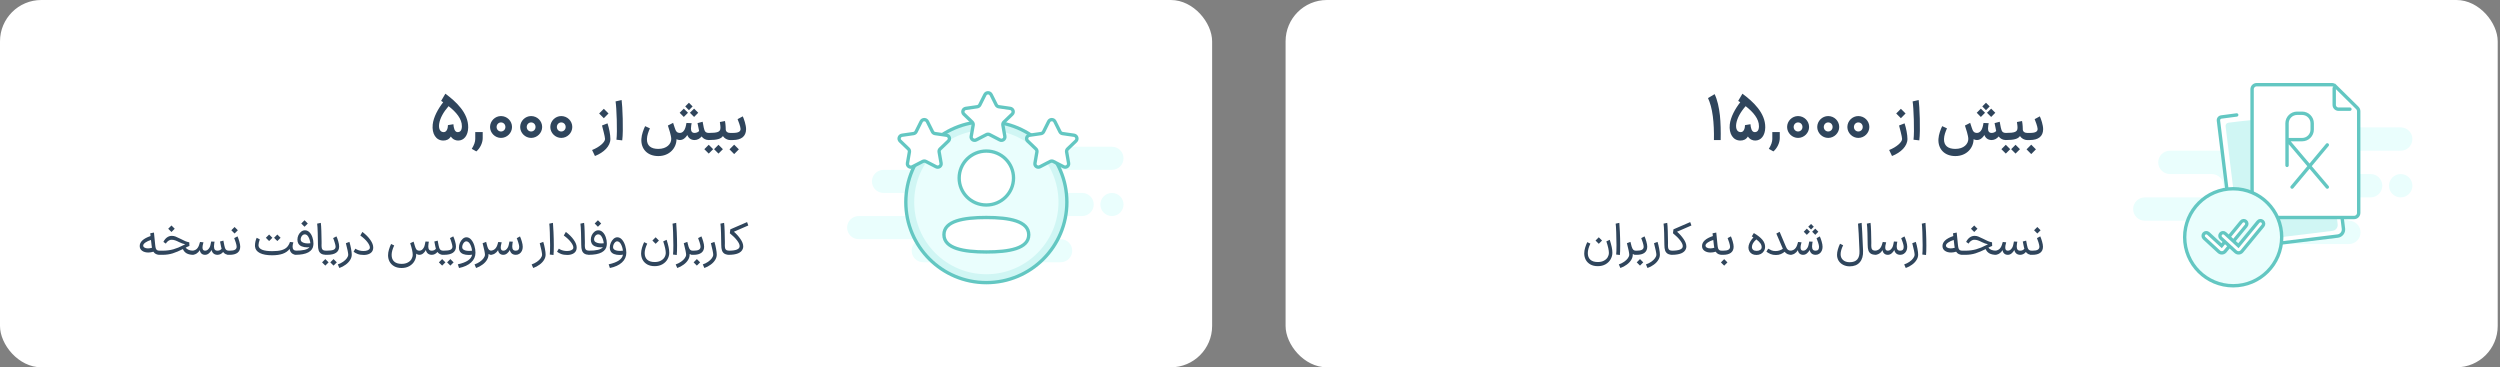 <svg xmlns="http://www.w3.org/2000/svg" width="1089" height="160" viewBox="0 0 1089 160" fill="none"><rect x="0" y="0" width="1089" height="160" fill="#808080" stroke="none"/><rect width="528" height="160" rx="18" fill="white"></rect><path d="M188.488 54.252C188.824 51.004 190.84 47.364 193.052 44.536L192.156 43.948L194.004 40.812C198.652 44.256 204.028 49.184 203.944 55.512C203.888 59.096 202.068 61.224 199.576 61.224C198.484 61.224 197.252 60.776 196.384 59.46C195.6 60.748 194.452 61.224 193.108 61.224C189.916 61.224 188.068 58.256 188.488 54.252ZM191.288 54C190.98 56.352 191.876 57.584 193.304 57.556C194.676 57.528 195.124 55.764 195.124 54.504L197.504 54.112C197.588 55.484 197.952 57.556 199.352 57.556C200.472 57.556 201.172 56.828 201.2 55.008C201.256 51.788 198.652 48.764 195.404 46.244C193.164 48.792 191.652 51.508 191.288 54ZM205.508 64.836C206.572 63.1 206.992 61.812 207.02 60.552V57.528H210.268V60.16C210.268 62.26 209.092 64.612 207.496 65.956L205.508 64.836ZM218.222 60.076C215.646 60.076 213.462 57.892 213.462 55.316C213.462 52.712 215.646 50.556 218.222 50.556C220.882 50.556 223.038 52.684 223.038 55.316C223.038 57.892 220.882 60.076 218.222 60.076ZM216.318 55.316C216.318 56.436 217.186 57.276 218.222 57.276C219.314 57.276 220.154 56.436 220.154 55.316C220.154 54.168 219.314 53.328 218.222 53.328C217.186 53.328 216.318 54.196 216.318 55.316ZM231.347 60.076C228.771 60.076 226.587 57.892 226.587 55.316C226.587 52.712 228.771 50.556 231.347 50.556C234.007 50.556 236.163 52.684 236.163 55.316C236.163 57.892 234.007 60.076 231.347 60.076ZM229.443 55.316C229.443 56.436 230.311 57.276 231.347 57.276C232.439 57.276 233.279 56.436 233.279 55.316C233.279 54.168 232.439 53.328 231.347 53.328C230.311 53.328 229.443 54.196 229.443 55.316ZM244.472 60.076C241.896 60.076 239.712 57.892 239.712 55.316C239.712 52.712 241.896 50.556 244.472 50.556C247.132 50.556 249.288 52.684 249.288 55.316C249.288 57.892 247.132 60.076 244.472 60.076ZM242.568 55.316C242.568 56.436 243.436 57.276 244.472 57.276C245.564 57.276 246.404 56.436 246.404 55.316C246.404 54.168 245.564 53.328 244.472 53.328C243.436 53.328 242.568 54.196 242.568 55.316ZM257.914 65.344C261.106 64.096 263.554 61.936 263.554 60.544C263.554 59.56 262.522 55.84 262.234 54.664L264.634 53.728C265.354 55.936 265.882 58.696 265.882 60.544C265.882 63.664 263.05 66.424 259.162 67.96L257.914 65.344ZM260.986 49.432L263.026 47.392C263.698 48.088 264.394 48.76 265.066 49.432C264.394 50.128 263.698 50.8 263.026 51.496C262.33 50.8 261.658 50.128 260.986 49.432ZM268.524 60.856C268.98 57.4 268.572 46.696 268.14 44.176L270.78 43.576C271.14 46.048 271.62 56.848 271.044 61.144L268.524 60.856ZM308.735 61C307.463 61 306.407 60.472 305.615 59.44C304.871 60.376 303.815 60.976 302.639 61H302.567H302.495C300.959 60.976 299.903 60.16 299.399 58.816C298.607 60.112 297.503 61 296.135 61H296.063C295.559 60.976 295.103 60.856 294.695 60.64C294.647 64.48 291.647 67.984 286.751 67.984C281.999 67.984 279.143 64.864 279.383 60.544C279.503 58.48 280.391 56.248 281.015 54.952L283.103 55.912C282.455 57.376 281.855 58.936 281.807 60.544C281.735 63.448 283.535 64.864 286.751 64.864C290.471 64.864 292.391 62.68 292.391 60.544C292.391 59.08 291.359 55.984 290.927 54.688L293.207 53.512C293.471 54.232 293.687 54.928 293.879 55.576C294.383 57.112 294.743 57.88 296.207 57.904C297.095 57.88 297.719 57.328 298.199 56.464C298.703 55.504 298.919 54.136 299.015 53.56L301.271 53.656C301.175 54.136 300.983 55.24 300.983 55.984C300.983 57.184 301.439 57.904 302.567 57.904C303.359 57.904 304.127 57.544 304.535 57.064C304.391 56.44 304.175 55.432 303.839 53.632L306.071 53.032C306.527 55.552 306.647 56.104 306.863 56.68C307.127 57.472 307.679 57.904 308.735 57.904H308.879L309.023 59.44L308.855 61H308.735ZM296.063 49.12C296.639 48.52 297.263 47.92 297.863 47.32L299.687 49.12C299.087 49.744 298.463 50.344 297.863 50.944C297.263 50.344 296.639 49.744 296.063 49.12ZM298.487 46.36C299.015 45.832 299.567 45.304 300.095 44.752L301.703 46.36C301.175 46.888 300.647 47.44 300.095 47.992C299.567 47.44 299.015 46.888 298.487 46.36ZM300.527 49.12C301.151 48.52 301.727 47.92 302.351 47.32L304.151 49.12C303.551 49.744 302.951 50.344 302.351 50.944C301.727 50.344 301.151 49.744 300.527 49.12ZM308.607 61V57.904H308.799C312.591 57.904 313.503 57.4 313.767 56.272C313.935 55.48 313.743 54.304 313.575 53.152L315.807 52.72C316.119 54.328 316.143 56.272 316.143 56.632C316.263 57.304 316.839 57.904 318.063 57.904H318.207L318.375 59.44L318.207 61H318.063C316.719 61 315.591 60.28 314.895 59.272C314.031 60.52 312.303 61 308.799 61H308.607ZM306.807 64.984C307.455 64.36 308.079 63.712 308.727 63.064C309.375 63.712 309.999 64.36 310.647 64.984L308.727 66.904C308.079 66.256 307.455 65.632 306.807 64.984ZM311.055 64.984C311.703 64.36 312.327 63.712 312.975 63.064C313.623 63.712 314.247 64.36 314.895 64.984L312.975 66.904C312.327 66.256 311.703 65.632 311.055 64.984ZM317.958 61V57.904H319.23C321.678 57.904 322.614 57.304 322.59 56.152C322.59 55.264 321.558 52.456 321.294 51.904L323.55 50.68C324.03 51.688 325.014 54.472 324.99 56.32C324.966 59.416 322.878 61 319.23 61H317.958ZM317.766 65.056L319.806 63.016C320.478 63.712 321.174 64.384 321.846 65.056C321.174 65.752 320.478 66.424 319.806 67.12C319.11 66.424 318.438 65.752 317.766 65.056Z" fill="#2F455C"></path><path d="M69.564 111C68.297 111 67.384 110.547 66.824 109.64C66.051 109.88 65.311 110 64.604 110C63.511 110 62.611 109.747 61.904 109.24C61.211 108.733 60.864 108.047 60.864 107.18C60.864 105.34 62.438 103.887 65.584 102.82C65.544 102.553 65.498 102.153 65.444 101.62L67.064 101.3C67.304 103.967 67.484 105.767 67.604 106.7C67.671 107.38 67.764 107.893 67.884 108.24C68.017 108.587 68.211 108.833 68.464 108.98C68.718 109.127 69.084 109.2 69.564 109.2H69.844L69.944 110.1L69.844 111H69.564ZM62.384 106.86C62.344 107.247 62.511 107.567 62.884 107.82C63.271 108.073 63.791 108.2 64.444 108.2C65.017 108.2 65.604 108.107 66.204 107.92C66.151 107.707 66.097 107.38 66.044 106.94L65.764 104.52C64.831 104.8 64.044 105.16 63.404 105.6C62.764 106.04 62.424 106.46 62.384 106.86ZM84.152 111C82.992 110.987 82.039 110.773 81.292 110.36C80.559 109.947 80.019 109.327 79.672 108.5C78.085 109.3 76.605 109.92 75.232 110.36C73.872 110.787 72.405 111 70.832 111H68.992V109.2H70.832C72.499 109.2 74.052 109 75.492 108.6C76.945 108.187 78.399 107.593 79.852 106.82C80.132 106.66 80.412 106.52 80.692 106.4C79.865 106.253 78.972 105.94 78.012 105.46C77.372 105.127 76.799 104.873 76.292 104.7C75.785 104.527 75.285 104.44 74.792 104.44C74.232 104.44 73.725 104.607 73.272 104.94C72.819 105.273 72.479 105.667 72.252 106.12L71.172 105.38C71.599 104.513 72.125 103.86 72.752 103.42C73.379 102.967 74.079 102.74 74.852 102.74C75.412 102.74 75.932 102.833 76.412 103.02C76.905 103.207 77.632 103.54 78.592 104.02C79.485 104.473 80.185 104.813 80.692 105.04C81.212 105.253 81.799 105.427 82.452 105.56L82.512 107.14C82.152 107.247 81.605 107.493 80.872 107.88C81.179 108.28 81.612 108.6 82.172 108.84C82.732 109.067 83.392 109.187 84.152 109.2H84.352L84.452 110.1L84.352 111H84.152ZM74.692 98.22L76.112 99.64L74.692 101.06L73.272 99.64L74.692 98.22ZM99.749 111C99.229 111 98.749 110.9 98.309 110.7C97.869 110.487 97.496 110.173 97.189 109.76C96.895 110.133 96.535 110.433 96.109 110.66C95.695 110.873 95.255 110.987 94.789 111H94.749H94.709C94.029 110.987 93.469 110.8 93.029 110.44C92.602 110.08 92.309 109.567 92.149 108.9C91.842 109.513 91.442 110.013 90.949 110.4C90.469 110.787 89.942 110.987 89.369 111H89.309C88.695 111 88.182 110.82 87.769 110.46C87.369 110.087 87.129 109.587 87.049 108.96C86.635 109.627 86.142 110.133 85.569 110.48C84.996 110.827 84.362 111 83.669 111H83.589L83.489 110.1L83.589 109.2H83.689C84.182 109.2 84.649 109.087 85.089 108.86C85.529 108.633 85.869 108.333 86.109 107.96C86.362 107.6 86.555 107.22 86.689 106.82C86.835 106.42 86.982 105.947 87.129 105.4L88.629 105.56C88.602 105.64 88.549 105.84 88.469 106.16C88.389 106.48 88.322 106.78 88.269 107.06C88.229 107.34 88.209 107.593 88.209 107.82C88.209 108.74 88.582 109.2 89.329 109.2H89.369C90.115 109.2 90.755 108.733 91.289 107.8C91.462 107.48 91.596 107.1 91.689 106.66C91.796 106.22 91.895 105.733 91.989 105.2L93.469 105.28C93.456 105.333 93.409 105.58 93.329 106.02C93.249 106.46 93.209 106.887 93.209 107.3C93.209 107.94 93.329 108.42 93.569 108.74C93.822 109.047 94.216 109.2 94.749 109.2C95.109 109.2 95.449 109.127 95.769 108.98C96.089 108.82 96.342 108.62 96.529 108.38C96.395 107.967 96.169 106.907 95.849 105.2L97.309 104.82C97.602 106.473 97.829 107.527 97.989 107.98C98.122 108.393 98.329 108.7 98.609 108.9C98.902 109.1 99.282 109.2 99.749 109.2H99.849L99.949 110.1L99.849 111H99.749ZM99.023 109.2H100.063C101.13 109.2 101.896 109.06 102.363 108.78C102.843 108.5 103.083 108.067 103.083 107.48C103.083 107.067 102.95 106.433 102.683 105.58C102.416 104.727 102.196 104.107 102.023 103.72L103.463 102.96C103.716 103.52 103.976 104.26 104.243 105.18C104.51 106.087 104.643 106.86 104.643 107.5C104.63 108.647 104.23 109.52 103.443 110.12C102.656 110.707 101.53 111 100.063 111H99.023V109.2ZM102.183 98.88L103.603 100.3L102.183 101.72L100.763 100.3L102.183 98.88ZM118.547 111.2C116.267 111.2 114.48 110.873 113.187 110.22C111.907 109.567 111.207 108.627 111.087 107.4C111.073 107.293 111.067 107.14 111.067 106.94C111.067 106.38 111.133 105.8 111.267 105.2C111.413 104.587 111.593 104.047 111.807 103.58L113.167 104.26C112.793 105.3 112.607 106.12 112.607 106.72C112.607 106.907 112.613 107.047 112.627 107.14C112.733 107.86 113.28 108.42 114.267 108.82C115.267 109.207 116.707 109.4 118.587 109.4C120.2 109.4 121.513 109.267 122.527 109C123.553 108.72 124.36 108.293 124.947 107.72C125.533 107.133 125.987 106.36 126.307 105.4L127.787 105.56C127.56 106.307 127.447 106.933 127.447 107.44C127.447 108.613 128.02 109.2 129.167 109.2L129.267 110.1L129.167 111C128.353 111 127.673 110.773 127.127 110.32C126.58 109.853 126.26 109.22 126.167 108.42C125.407 109.393 124.4 110.1 123.147 110.54C121.893 110.98 120.36 111.2 118.547 111.2ZM117.227 102.16L118.647 103.58L117.227 105L115.807 103.58L117.227 102.16ZM120.807 102.16L122.227 103.58L120.807 105L119.387 103.58L120.807 102.16ZM128.355 109.2H128.595C130.275 109.2 131.622 109.08 132.635 108.84C133.662 108.6 134.389 108.213 134.815 107.68C134.482 107.72 134.149 107.74 133.815 107.74C132.922 107.74 132.129 107.6 131.435 107.32C130.742 107.04 130.242 106.613 129.935 106.04C129.682 105.547 129.555 104.993 129.555 104.38C129.555 103.727 129.695 103.087 129.975 102.46C130.269 101.833 130.669 101.32 131.175 100.92C131.682 100.52 132.235 100.32 132.835 100.32C133.569 100.32 134.215 100.6 134.775 101.16C135.349 101.72 135.782 102.447 136.075 103.34C136.382 104.22 136.535 105.12 136.535 106.04C136.535 106.213 136.522 106.46 136.495 106.78C136.375 108.14 135.649 109.187 134.315 109.92C132.982 110.64 131.075 111 128.595 111H128.355V109.2ZM131.155 104.98C131.355 105.313 131.729 105.573 132.275 105.76C132.822 105.947 133.442 106.04 134.135 106.04C134.535 106.04 134.889 106.013 135.195 105.96C135.075 104.933 134.802 104.033 134.375 103.26C133.962 102.473 133.422 102.08 132.755 102.08C132.435 102.08 132.135 102.187 131.855 102.4C131.589 102.613 131.375 102.893 131.215 103.24C131.055 103.573 130.975 103.907 130.975 104.24C130.975 104.507 131.035 104.753 131.155 104.98ZM132.655 95.94L134.075 97.36L132.655 98.78L131.235 97.36L132.655 95.94ZM142.183 111C141.236 111 140.496 110.847 139.963 110.54C139.429 110.22 139.049 109.747 138.823 109.12C138.609 108.493 138.503 107.667 138.503 106.64C138.503 105.12 138.469 103.4 138.403 101.48C138.349 99.547 138.263 98.193 138.143 97.42L139.743 97.08C139.849 97.76 139.929 98.953 139.983 100.66C140.049 102.353 140.083 103.893 140.083 105.28V106.12L140.063 106.82C140.063 107.447 140.116 107.927 140.223 108.26C140.329 108.58 140.529 108.82 140.823 108.98C141.129 109.127 141.583 109.2 142.183 109.2H142.283L142.383 110.1L142.283 111H142.183ZM141.492 109.2H142.292C143.718 109.2 144.725 109.067 145.312 108.8C145.898 108.52 146.192 108.067 146.192 107.44C146.178 107.027 146.038 106.4 145.772 105.56C145.518 104.707 145.298 104.093 145.112 103.72L146.552 102.96C146.818 103.48 147.078 104.187 147.332 105.08C147.598 105.96 147.732 106.727 147.732 107.38C147.732 108.567 147.298 109.467 146.432 110.08C145.565 110.693 144.258 111 142.512 111H141.492V109.2ZM141.712 112.86L143.132 114.28L141.712 115.7L140.292 114.28L141.712 112.86ZM145.292 112.86L146.712 114.28L145.292 115.7L143.872 114.28L145.292 112.86ZM147.144 115.18C147.997 114.887 148.771 114.5 149.464 114.02C150.157 113.54 150.697 113.027 151.084 112.48C151.484 111.933 151.684 111.42 151.684 110.94C151.684 110.26 151.344 108.593 150.664 105.94L152.204 105.36C152.497 106.307 152.737 107.307 152.924 108.36C153.124 109.413 153.224 110.273 153.224 110.94C153.224 111.727 152.991 112.493 152.524 113.24C152.057 114 151.411 114.68 150.584 115.28C149.771 115.893 148.851 116.38 147.824 116.74L147.144 115.18ZM158.499 111.06C157.446 111.06 156.546 110.92 155.799 110.64C155.052 110.347 154.459 110.013 154.019 109.64L154.799 108.32C154.852 108.347 155.046 108.46 155.379 108.66C155.726 108.847 156.159 109.007 156.679 109.14C157.212 109.273 157.772 109.34 158.359 109.34C159.079 109.34 159.666 109.24 160.119 109.04C160.586 108.827 160.886 108.593 161.019 108.34C161.086 108.18 161.119 108.013 161.119 107.84C161.119 107.213 160.772 106.44 160.079 105.52C159.399 104.587 158.359 103.607 156.959 102.58L157.859 101.02C159.339 102.14 160.492 103.3 161.319 104.5C162.159 105.687 162.579 106.8 162.579 107.84C162.579 108.32 162.492 108.753 162.319 109.14C162.052 109.753 161.572 110.227 160.879 110.56C160.186 110.893 159.392 111.06 158.499 111.06ZM193.096 111C192.576 111 192.096 110.9 191.656 110.7C191.216 110.487 190.842 110.173 190.536 109.76C190.242 110.133 189.882 110.433 189.456 110.66C189.042 110.873 188.602 110.987 188.136 111H188.056C187.376 110.987 186.816 110.8 186.376 110.44C185.949 110.08 185.656 109.567 185.496 108.9C185.189 109.527 184.789 110.033 184.296 110.42C183.802 110.807 183.269 111 182.696 111H182.656C182.149 111 181.696 110.833 181.296 110.5V110.94C181.296 111.9 181.042 112.827 180.536 113.72C180.042 114.613 179.316 115.34 178.356 115.9C177.396 116.46 176.256 116.74 174.936 116.74C173.669 116.74 172.589 116.487 171.696 115.98C170.816 115.473 170.149 114.8 169.696 113.96C169.256 113.12 169.036 112.2 169.036 111.2C169.036 110.4 169.169 109.56 169.436 108.68C169.702 107.8 170.009 107 170.356 106.28L171.716 106.92C170.969 108.493 170.596 109.867 170.596 111.04C170.596 112.307 170.969 113.273 171.716 113.94C172.462 114.607 173.536 114.94 174.936 114.94C176.016 114.94 176.916 114.74 177.636 114.34C178.369 113.953 178.909 113.453 179.256 112.84C179.602 112.24 179.776 111.607 179.776 110.94C179.776 109.833 179.409 108.167 178.676 105.94L180.156 105.26C180.342 105.807 180.529 106.427 180.716 107.12C180.916 107.84 181.149 108.367 181.416 108.7C181.696 109.02 182.136 109.187 182.736 109.2C183.136 109.187 183.489 109.067 183.796 108.84C184.102 108.6 184.382 108.253 184.636 107.8C184.809 107.48 184.942 107.1 185.036 106.66C185.142 106.22 185.242 105.733 185.336 105.2L186.816 105.28C186.802 105.333 186.756 105.58 186.676 106.02C186.596 106.46 186.556 106.887 186.556 107.3C186.556 107.94 186.676 108.42 186.916 108.74C187.169 109.047 187.562 109.2 188.096 109.2C188.456 109.2 188.796 109.127 189.116 108.98C189.436 108.82 189.689 108.62 189.876 108.38C189.742 107.967 189.516 106.907 189.196 105.2L190.656 104.82C190.949 106.473 191.176 107.527 191.336 107.98C191.469 108.393 191.676 108.7 191.956 108.9C192.249 109.1 192.629 109.2 193.096 109.2H193.196L193.296 110.1L193.196 111H193.096ZM192.379 109.2H193.179C194.605 109.2 195.612 109.067 196.199 108.8C196.785 108.52 197.079 108.067 197.079 107.44C197.065 107.027 196.925 106.4 196.659 105.56C196.405 104.707 196.185 104.093 195.999 103.72L197.439 102.96C197.705 103.48 197.965 104.187 198.219 105.08C198.485 105.96 198.619 106.727 198.619 107.38C198.619 108.567 198.185 109.467 197.319 110.08C196.452 110.693 195.145 111 193.399 111H192.379V109.2ZM192.599 112.86L194.019 114.28L192.599 115.7L191.179 114.28L192.599 112.86ZM196.179 112.86L197.599 114.28L196.179 115.7L194.759 114.28L196.179 112.86ZM199.432 115.14C201.365 114.713 202.838 114.153 203.852 113.46C204.878 112.78 205.478 111.933 205.652 110.92C205.225 111.013 204.712 111.06 204.112 111.06C203.245 111.06 202.458 110.927 201.752 110.66C201.045 110.38 200.538 109.94 200.232 109.34C200.018 108.913 199.912 108.413 199.912 107.84C199.912 107.147 200.058 106.453 200.352 105.76C200.658 105.067 201.058 104.493 201.552 104.04C202.058 103.587 202.598 103.36 203.172 103.36C203.958 103.36 204.652 103.707 205.252 104.4C205.852 105.093 206.312 105.967 206.632 107.02C206.952 108.06 207.112 109.087 207.112 110.1C207.112 111.753 206.478 113.16 205.212 114.32C203.958 115.48 202.205 116.287 199.952 116.74L199.432 115.14ZM201.512 108.34C201.712 108.66 202.065 108.9 202.572 109.06C203.092 109.22 203.685 109.3 204.352 109.3C204.738 109.3 205.165 109.267 205.632 109.2C205.498 108.12 205.212 107.18 204.772 106.38C204.345 105.58 203.798 105.16 203.132 105.12C202.838 105.107 202.552 105.227 202.272 105.48C201.992 105.733 201.765 106.06 201.592 106.46C201.418 106.86 201.332 107.24 201.332 107.6C201.332 107.893 201.392 108.14 201.512 108.34ZM214.128 111C213.622 111 213.175 110.88 212.788 110.64V110.94C212.788 111.727 212.555 112.493 212.088 113.24C211.622 114 210.975 114.68 210.148 115.28C209.335 115.893 208.415 116.38 207.388 116.74L206.708 115.18C207.562 114.887 208.335 114.5 209.028 114.02C209.722 113.54 210.262 113.027 210.648 112.48C211.048 111.933 211.248 111.42 211.248 110.94C211.248 110.26 210.908 108.593 210.228 105.94L211.768 105.36C211.982 106.053 212.155 106.727 212.288 107.38C212.488 108.047 212.728 108.52 213.008 108.8C213.288 109.067 213.662 109.2 214.128 109.2H214.268L214.368 110.1L214.268 111H214.128ZM224.629 111C223.949 110.987 223.389 110.8 222.949 110.44C222.522 110.08 222.229 109.567 222.069 108.9C221.762 109.513 221.362 110.013 220.869 110.4C220.389 110.787 219.862 110.987 219.289 111H219.229C218.616 111 218.102 110.82 217.689 110.46C217.289 110.087 217.049 109.587 216.969 108.96C216.556 109.627 216.062 110.133 215.489 110.48C214.916 110.827 214.282 111 213.589 111H213.509L213.409 110.1L213.509 109.2H213.609C214.102 109.2 214.569 109.087 215.009 108.86C215.449 108.633 215.789 108.333 216.029 107.96C216.282 107.6 216.476 107.22 216.609 106.82C216.756 106.42 216.902 105.947 217.049 105.4L218.549 105.56C218.522 105.64 218.469 105.84 218.389 106.16C218.309 106.48 218.242 106.78 218.189 107.06C218.149 107.34 218.129 107.593 218.129 107.82C218.129 108.74 218.502 109.2 219.249 109.2H219.289C220.036 109.2 220.676 108.733 221.209 107.8C221.382 107.48 221.516 107.1 221.609 106.66C221.716 106.22 221.816 105.733 221.909 105.2L223.389 105.28C223.376 105.333 223.329 105.58 223.249 106.02C223.169 106.46 223.129 106.887 223.129 107.3C223.129 107.94 223.249 108.42 223.489 108.74C223.742 109.047 224.136 109.2 224.669 109.2C225.669 109.2 226.169 108.647 226.169 107.54C226.169 107.087 226.036 106.453 225.769 105.64C225.516 104.813 225.289 104.187 225.089 103.76L226.509 102.98C226.776 103.54 227.042 104.273 227.309 105.18C227.576 106.073 227.709 106.86 227.709 107.54C227.709 108.18 227.582 108.767 227.329 109.3C227.076 109.82 226.716 110.233 226.249 110.54C225.796 110.847 225.282 111 224.709 111H224.669H224.629ZM231.588 115.18C232.441 114.887 233.215 114.5 233.908 114.02C234.601 113.54 235.141 113.027 235.528 112.48C235.928 111.933 236.128 111.42 236.128 110.94C236.128 110.26 235.788 108.593 235.108 105.94L236.648 105.36C236.941 106.307 237.181 107.307 237.368 108.36C237.568 109.413 237.668 110.273 237.668 110.94C237.668 111.727 237.435 112.493 236.968 113.24C236.501 114 235.855 114.68 235.028 115.28C234.215 115.893 233.295 116.38 232.268 116.74L231.588 115.18ZM239.483 110.88C239.576 110.08 239.623 108.727 239.623 106.82C239.623 105.007 239.583 103.133 239.503 101.2C239.436 99.253 239.356 97.993 239.263 97.42L240.863 97.08C240.943 97.693 241.023 99.033 241.103 101.1C241.196 103.153 241.243 105.107 241.243 106.96C241.243 108.827 241.196 110.2 241.103 111.08L239.483 110.88ZM247.128 111.06C246.075 111.06 245.175 110.92 244.428 110.64C243.681 110.347 243.088 110.013 242.648 109.64L243.428 108.32C243.481 108.347 243.675 108.46 244.008 108.66C244.355 108.847 244.788 109.007 245.308 109.14C245.841 109.273 246.401 109.34 246.988 109.34C247.708 109.34 248.295 109.24 248.748 109.04C249.215 108.827 249.515 108.593 249.648 108.34C249.715 108.18 249.748 108.013 249.748 107.84C249.748 107.213 249.401 106.44 248.708 105.52C248.028 104.587 246.988 103.607 245.588 102.58L246.488 101.02C247.968 102.14 249.121 103.3 249.948 104.5C250.788 105.687 251.208 106.8 251.208 107.84C251.208 108.32 251.121 108.753 250.948 109.14C250.681 109.753 250.201 110.227 249.508 110.56C248.815 110.893 248.021 111.06 247.128 111.06ZM256.869 111C255.922 111 255.182 110.847 254.649 110.54C254.115 110.22 253.735 109.747 253.509 109.12C253.295 108.493 253.189 107.667 253.189 106.64C253.189 105.12 253.155 103.4 253.089 101.48C253.035 99.547 252.949 98.193 252.829 97.42L254.429 97.08C254.535 97.76 254.615 98.953 254.669 100.66C254.735 102.353 254.769 103.893 254.769 105.28V106.12L254.749 106.82C254.749 107.447 254.802 107.927 254.909 108.26C255.015 108.58 255.215 108.82 255.509 108.98C255.815 109.127 256.269 109.2 256.869 109.2H256.969L257.069 110.1L256.969 111H256.869ZM256.158 109.2H256.398C258.078 109.2 259.424 109.08 260.438 108.84C261.464 108.6 262.191 108.213 262.618 107.68C262.284 107.72 261.951 107.74 261.618 107.74C260.724 107.74 259.931 107.6 259.238 107.32C258.544 107.04 258.044 106.613 257.738 106.04C257.484 105.547 257.358 104.993 257.358 104.38C257.358 103.727 257.498 103.087 257.778 102.46C258.071 101.833 258.471 101.32 258.978 100.92C259.484 100.52 260.038 100.32 260.638 100.32C261.371 100.32 262.018 100.6 262.578 101.16C263.151 101.72 263.584 102.447 263.878 103.34C264.184 104.22 264.338 105.12 264.338 106.04C264.338 106.213 264.324 106.46 264.298 106.78C264.178 108.14 263.451 109.187 262.118 109.92C260.784 110.64 258.878 111 256.398 111H256.158V109.2ZM258.958 104.98C259.158 105.313 259.531 105.573 260.078 105.76C260.624 105.947 261.244 106.04 261.938 106.04C262.338 106.04 262.691 106.013 262.998 105.96C262.878 104.933 262.604 104.033 262.178 103.26C261.764 102.473 261.224 102.08 260.558 102.08C260.238 102.08 259.938 102.187 259.658 102.4C259.391 102.613 259.178 102.893 259.018 103.24C258.858 103.573 258.778 103.907 258.778 104.24C258.778 104.507 258.838 104.753 258.958 104.98ZM260.458 95.94L261.878 97.36L260.458 98.78L259.038 97.36L260.458 95.94ZM265.145 115.14C267.078 114.713 268.552 114.153 269.565 113.46C270.592 112.78 271.192 111.933 271.365 110.92C270.938 111.013 270.425 111.06 269.825 111.06C268.958 111.06 268.172 110.927 267.465 110.66C266.758 110.38 266.252 109.94 265.945 109.34C265.732 108.913 265.625 108.413 265.625 107.84C265.625 107.147 265.772 106.453 266.065 105.76C266.372 105.067 266.772 104.493 267.265 104.04C267.772 103.587 268.312 103.36 268.885 103.36C269.672 103.36 270.365 103.707 270.965 104.4C271.565 105.093 272.025 105.967 272.345 107.02C272.665 108.06 272.825 109.087 272.825 110.1C272.825 111.753 272.192 113.16 270.925 114.32C269.672 115.48 267.918 116.287 265.665 116.74L265.145 115.14ZM267.225 108.34C267.425 108.66 267.778 108.9 268.285 109.06C268.805 109.22 269.398 109.3 270.065 109.3C270.452 109.3 270.878 109.267 271.345 109.2C271.212 108.12 270.925 107.18 270.485 106.38C270.058 105.58 269.512 105.16 268.845 105.12C268.552 105.107 268.265 105.227 267.985 105.48C267.705 105.733 267.478 106.06 267.305 106.46C267.132 106.86 267.045 107.24 267.045 107.6C267.045 107.893 267.105 108.14 267.225 108.34ZM281.943 106.12C281.196 107.693 280.823 109.067 280.823 110.24C280.823 111.507 281.196 112.473 281.943 113.14C282.69 113.807 283.763 114.14 285.163 114.14C286.243 114.14 287.143 113.94 287.863 113.54C288.596 113.153 289.136 112.653 289.483 112.04C289.83 111.44 290.003 110.807 290.003 110.14C290.003 109.033 289.636 107.367 288.903 105.14L290.383 104.46C290.77 105.687 291.056 106.747 291.243 107.64C291.43 108.52 291.523 109.353 291.523 110.14C291.523 111.1 291.27 112.027 290.763 112.92C290.27 113.813 289.543 114.54 288.583 115.1C287.623 115.66 286.483 115.94 285.163 115.94C283.896 115.94 282.816 115.687 281.923 115.18C281.043 114.673 280.376 114 279.923 113.16C279.483 112.32 279.263 111.4 279.263 110.4C279.263 109.6 279.396 108.76 279.663 107.88C279.93 107 280.236 106.2 280.583 105.48L281.943 106.12ZM285.603 103.36L287.023 104.78L285.603 106.2L284.183 104.78L285.603 103.36ZM293.174 110.88C293.267 110.08 293.314 108.727 293.314 106.82C293.314 105.007 293.274 103.133 293.194 101.2C293.127 99.253 293.047 97.993 292.954 97.42L294.554 97.08C294.634 97.693 294.714 99.033 294.794 101.1C294.887 103.153 294.934 105.107 294.934 106.96C294.934 108.827 294.887 110.2 294.794 111.08L293.174 110.88ZM301.752 111C301.246 111 300.799 110.88 300.412 110.64V110.94C300.412 111.727 300.179 112.493 299.712 113.24C299.246 114 298.599 114.68 297.772 115.28C296.959 115.893 296.039 116.38 295.012 116.74L294.332 115.18C295.186 114.887 295.959 114.5 296.652 114.02C297.346 113.54 297.886 113.027 298.272 112.48C298.672 111.933 298.872 111.42 298.872 110.94C298.872 110.26 298.532 108.593 297.852 105.94L299.392 105.36C299.606 106.053 299.779 106.727 299.912 107.38C300.112 108.047 300.352 108.52 300.632 108.8C300.912 109.067 301.286 109.2 301.752 109.2H301.892L301.992 110.1L301.892 111H301.752ZM301.093 109.2H302.133C303.2 109.2 303.967 109.06 304.433 108.78C304.913 108.5 305.153 108.067 305.153 107.48C305.153 107.067 305.02 106.433 304.753 105.58C304.487 104.727 304.267 104.107 304.093 103.72L305.533 102.96C305.787 103.52 306.047 104.26 306.313 105.18C306.58 106.087 306.713 106.86 306.713 107.5C306.7 108.647 306.3 109.52 305.513 110.12C304.727 110.707 303.6 111 302.133 111H301.093V109.2ZM303.553 112.86L304.973 114.28L303.553 115.7L302.133 114.28L303.553 112.86ZM306.14 115.18C306.994 114.887 307.767 114.5 308.46 114.02C309.154 113.54 309.694 113.027 310.08 112.48C310.48 111.933 310.68 111.42 310.68 110.94C310.68 110.26 310.34 108.593 309.66 105.94L311.2 105.36C311.494 106.307 311.734 107.307 311.92 108.36C312.12 109.413 312.22 110.273 312.22 110.94C312.22 111.727 311.987 112.493 311.52 113.24C311.054 114 310.407 114.68 309.58 115.28C308.767 115.893 307.847 116.38 306.82 116.74L306.14 115.18ZM317.855 111C316.909 111 316.169 110.847 315.635 110.54C315.102 110.22 314.722 109.747 314.495 109.12C314.282 108.493 314.175 107.667 314.175 106.64C314.175 105.12 314.142 103.4 314.075 101.48C314.022 99.547 313.935 98.193 313.815 97.42L315.415 97.08C315.522 97.76 315.602 98.953 315.655 100.66C315.722 102.353 315.755 103.893 315.755 105.28V106.12L315.735 106.82C315.735 107.447 315.789 107.927 315.895 108.26C316.002 108.58 316.202 108.82 316.495 108.98C316.802 109.127 317.255 109.2 317.855 109.2H317.955L318.055 110.1L317.955 111H317.855ZM316.911 109.2H317.411C320.597 109.2 322.191 108.54 322.191 107.22C322.191 106.54 321.811 105.707 321.051 104.72C320.304 103.733 319.257 102.693 317.911 101.6L318.131 99.9L325.431 96.74L325.951 98.22L319.691 100.94C320.757 101.847 321.697 102.893 322.511 104.08C323.337 105.253 323.751 106.347 323.751 107.36C323.751 107.707 323.691 108.04 323.571 108.36C323.251 109.253 322.564 109.92 321.511 110.36C320.457 110.787 319.091 111 317.411 111H316.911V109.2Z" fill="#2F455C"></path><path fill-rule="evenodd" clip-rule="evenodd" d="M484.362 63.922C487.15 63.922 489.409 66.174 489.409 68.953C489.409 71.732 487.15 73.984 484.362 73.984H455.522C458.309 73.984 460.569 76.237 460.569 79.015C460.569 81.794 458.309 84.046 455.522 84.046H471.384C474.171 84.046 476.431 86.299 476.431 89.078C476.431 91.856 474.171 94.109 471.384 94.109H464.048C460.534 94.109 457.685 96.361 457.685 99.14C457.685 100.992 459.127 102.669 462.011 104.171C464.798 104.171 467.058 106.423 467.058 109.202C467.058 111.981 464.798 114.233 462.011 114.233H402.167C399.379 114.233 397.12 111.981 397.12 109.202C397.12 106.423 399.379 104.171 402.167 104.171H374.047C371.26 104.171 369 101.918 369 99.14C369 96.361 371.26 94.109 374.047 94.109H402.888C405.675 94.109 407.935 91.856 407.935 89.078C407.935 86.299 405.675 84.046 402.888 84.046H384.862C382.075 84.046 379.815 81.794 379.815 79.015C379.815 76.237 382.075 73.984 384.862 73.984H413.703C410.915 73.984 408.656 71.732 408.656 68.953C408.656 66.174 410.915 63.922 413.703 63.922H484.362ZM484.362 84.046C487.15 84.046 489.409 86.299 489.409 89.078C489.409 91.856 487.15 94.109 484.362 94.109C481.575 94.109 479.315 91.856 479.315 89.078C479.315 86.299 481.575 84.046 484.362 84.046Z" fill="#EAFEFD"></path><circle cx="429.653" cy="88.037" r="35.076" fill="#D0F6F4" stroke="#63C7C2" stroke-width="1.462"></circle><circle cx="429.653" cy="88.037" r="31.422" fill="#EAFEFD"></circle><path fill-rule="evenodd" clip-rule="evenodd" d="M429.654 94.739C419.691 94.739 411.184 96.234 411.184 102.221C411.184 108.208 419.637 109.757 429.654 109.757C439.617 109.757 448.122 108.259 448.122 102.275C448.122 96.29 439.671 94.739 429.654 94.739Z" fill="white" stroke="#63C7C2" stroke-width="1.462" stroke-linecap="round" stroke-linejoin="round"></path><path fill-rule="evenodd" clip-rule="evenodd" d="M429.654 89.298C436.192 89.298 441.491 84.037 441.491 77.548C441.491 71.059 436.192 65.8 429.654 65.8C423.116 65.8 417.815 71.059 417.815 77.548C417.792 84.015 423.057 89.276 429.57 89.298H429.654Z" fill="white" stroke="#63C7C2" stroke-width="1.462" stroke-linecap="round" stroke-linejoin="round"></path><path fill-rule="evenodd" clip-rule="evenodd" d="M459.497 52.931L461.723 57.378C461.941 57.814 462.362 58.117 462.85 58.187L467.829 58.904C469.059 59.081 469.549 60.572 468.658 61.426L465.058 64.886C464.704 65.226 464.543 65.715 464.627 66.195L465.476 71.08C465.686 72.288 464.4 73.21 463.3 72.638L458.85 70.331C458.414 70.104 457.891 70.104 457.454 70.331L453.004 72.638C451.904 73.21 450.618 72.288 450.829 71.08L451.677 66.195C451.761 65.715 451.6 65.226 451.246 64.886L447.646 61.426C446.755 60.572 447.245 59.081 448.475 58.904L453.454 58.187C453.942 58.117 454.364 57.814 454.583 57.378L456.807 52.931C457.357 51.832 458.946 51.832 459.497 52.931Z" fill="white" stroke="#63C7C2" stroke-width="1.462" stroke-linecap="round" stroke-linejoin="round"></path><path fill-rule="evenodd" clip-rule="evenodd" d="M431.729 41.24L433.955 45.686C434.173 46.123 434.594 46.425 435.082 46.495L440.061 47.212C441.292 47.39 441.781 48.881 440.891 49.735L437.29 53.194C436.937 53.535 436.775 54.024 436.859 54.504L437.709 59.388C437.918 60.596 436.632 61.518 435.533 60.947L431.083 58.639C430.646 58.413 430.124 58.413 429.686 58.639L425.236 60.947C424.137 61.518 422.851 60.596 423.061 59.388L423.91 54.504C423.993 54.024 423.832 53.535 423.478 53.194L419.878 49.735C418.988 48.881 419.477 47.39 420.707 47.212L425.686 46.495C426.175 46.425 426.597 46.123 426.815 45.686L429.039 41.24C429.59 40.14 431.179 40.14 431.729 41.24Z" fill="white" stroke="#63C7C2" stroke-width="1.462" stroke-linecap="round" stroke-linejoin="round"></path><path fill-rule="evenodd" clip-rule="evenodd" d="M403.96 52.931L406.185 57.378C406.404 57.814 406.825 58.117 407.313 58.187L412.292 58.904C413.522 59.081 414.012 60.572 413.121 61.426L409.521 64.886C409.167 65.226 409.006 65.715 409.09 66.195L409.939 71.08C410.149 72.288 408.863 73.21 407.763 72.638L403.313 70.331C402.877 70.104 402.354 70.104 401.917 70.331L397.467 72.638C396.367 73.21 395.081 72.288 395.292 71.08L396.14 66.195C396.224 65.715 396.063 65.226 395.709 64.886L392.108 61.426C391.218 60.572 391.708 59.081 392.938 58.904L397.917 58.187C398.405 58.117 398.827 57.814 399.046 57.378L401.27 52.931C401.82 51.832 403.409 51.832 403.96 52.931Z" fill="white" stroke="#63C7C2" stroke-width="1.462" stroke-linecap="round" stroke-linejoin="round"></path><rect x="560" width="528" height="160" rx="18" fill="white"></rect><path d="M746.585 61C746.669 57.472 746.501 53.608 746.109 50.668C745.661 47.224 744.933 44.76 744.009 42.716L746.893 41.008C748.097 43.528 748.797 46.776 749.189 50.22C749.525 53.356 749.609 57.388 749.525 61H746.585ZM753.488 54.252C753.824 51.004 755.84 47.364 758.052 44.536L757.156 43.948L759.004 40.812C763.652 44.256 769.028 49.184 768.944 55.512C768.888 59.096 767.068 61.224 764.576 61.224C763.484 61.224 762.252 60.776 761.384 59.46C760.6 60.748 759.452 61.224 758.108 61.224C754.916 61.224 753.068 58.256 753.488 54.252ZM756.288 54C755.98 56.352 756.876 57.584 758.304 57.556C759.676 57.528 760.124 55.764 760.124 54.504L762.504 54.112C762.588 55.484 762.952 57.556 764.352 57.556C765.472 57.556 766.172 56.828 766.2 55.008C766.256 51.788 763.652 48.764 760.404 46.244C758.164 48.792 756.652 51.508 756.288 54ZM770.508 64.836C771.572 63.1 771.992 61.812 772.02 60.552V57.528H775.268V60.16C775.268 62.26 774.092 64.612 772.496 65.956L770.508 64.836ZM783.222 60.076C780.646 60.076 778.462 57.892 778.462 55.316C778.462 52.712 780.646 50.556 783.222 50.556C785.882 50.556 788.038 52.684 788.038 55.316C788.038 57.892 785.882 60.076 783.222 60.076ZM781.318 55.316C781.318 56.436 782.186 57.276 783.222 57.276C784.314 57.276 785.154 56.436 785.154 55.316C785.154 54.168 784.314 53.328 783.222 53.328C782.186 53.328 781.318 54.196 781.318 55.316ZM796.347 60.076C793.771 60.076 791.587 57.892 791.587 55.316C791.587 52.712 793.771 50.556 796.347 50.556C799.007 50.556 801.163 52.684 801.163 55.316C801.163 57.892 799.007 60.076 796.347 60.076ZM794.443 55.316C794.443 56.436 795.311 57.276 796.347 57.276C797.439 57.276 798.279 56.436 798.279 55.316C798.279 54.168 797.439 53.328 796.347 53.328C795.311 53.328 794.443 54.196 794.443 55.316ZM809.472 60.076C806.896 60.076 804.712 57.892 804.712 55.316C804.712 52.712 806.896 50.556 809.472 50.556C812.132 50.556 814.288 52.684 814.288 55.316C814.288 57.892 812.132 60.076 809.472 60.076ZM807.568 55.316C807.568 56.436 808.436 57.276 809.472 57.276C810.564 57.276 811.404 56.436 811.404 55.316C811.404 54.168 810.564 53.328 809.472 53.328C808.436 53.328 807.568 54.196 807.568 55.316ZM822.914 65.344C826.106 64.096 828.554 61.936 828.554 60.544C828.554 59.56 827.522 55.84 827.234 54.664L829.634 53.728C830.354 55.936 830.882 58.696 830.882 60.544C830.882 63.664 828.05 66.424 824.162 67.96L822.914 65.344ZM825.986 49.432L828.026 47.392C828.698 48.088 829.394 48.76 830.066 49.432C829.394 50.128 828.698 50.8 828.026 51.496C827.33 50.8 826.658 50.128 825.986 49.432ZM833.524 60.856C833.98 57.4 833.572 46.696 833.14 44.176L835.78 43.576C836.14 46.048 836.62 56.848 836.044 61.144L833.524 60.856ZM873.735 61C872.463 61 871.407 60.472 870.615 59.44C869.871 60.376 868.815 60.976 867.639 61H867.567H867.495C865.959 60.976 864.903 60.16 864.399 58.816C863.607 60.112 862.503 61 861.135 61H861.063C860.559 60.976 860.103 60.856 859.695 60.64C859.647 64.48 856.647 67.984 851.751 67.984C846.999 67.984 844.143 64.864 844.383 60.544C844.503 58.48 845.391 56.248 846.015 54.952L848.103 55.912C847.455 57.376 846.855 58.936 846.807 60.544C846.735 63.448 848.535 64.864 851.751 64.864C855.471 64.864 857.391 62.68 857.391 60.544C857.391 59.08 856.359 55.984 855.927 54.688L858.207 53.512C858.471 54.232 858.687 54.928 858.879 55.576C859.383 57.112 859.743 57.88 861.207 57.904C862.095 57.88 862.719 57.328 863.199 56.464C863.703 55.504 863.919 54.136 864.015 53.56L866.271 53.656C866.175 54.136 865.983 55.24 865.983 55.984C865.983 57.184 866.439 57.904 867.567 57.904C868.359 57.904 869.127 57.544 869.535 57.064C869.391 56.44 869.175 55.432 868.839 53.632L871.071 53.032C871.527 55.552 871.647 56.104 871.863 56.68C872.127 57.472 872.679 57.904 873.735 57.904H873.879L874.023 59.44L873.855 61H873.735ZM861.063 49.12C861.639 48.52 862.263 47.92 862.863 47.32L864.687 49.12C864.087 49.744 863.463 50.344 862.863 50.944C862.263 50.344 861.639 49.744 861.063 49.12ZM863.487 46.36C864.015 45.832 864.567 45.304 865.095 44.752L866.703 46.36C866.175 46.888 865.647 47.44 865.095 47.992C864.567 47.44 864.015 46.888 863.487 46.36ZM865.527 49.12C866.151 48.52 866.727 47.92 867.351 47.32L869.151 49.12C868.551 49.744 867.951 50.344 867.351 50.944C866.727 50.344 866.151 49.744 865.527 49.12ZM873.607 61V57.904H873.799C877.591 57.904 878.503 57.4 878.767 56.272C878.935 55.48 878.743 54.304 878.575 53.152L880.807 52.72C881.119 54.328 881.143 56.272 881.143 56.632C881.263 57.304 881.839 57.904 883.063 57.904H883.207L883.375 59.44L883.207 61H883.063C881.719 61 880.591 60.28 879.895 59.272C879.031 60.52 877.303 61 873.799 61H873.607ZM871.807 64.984C872.455 64.36 873.079 63.712 873.727 63.064C874.375 63.712 874.999 64.36 875.647 64.984L873.727 66.904C873.079 66.256 872.455 65.632 871.807 64.984ZM876.055 64.984C876.703 64.36 877.327 63.712 877.975 63.064C878.623 63.712 879.247 64.36 879.895 64.984L877.975 66.904C877.327 66.256 876.703 65.632 876.055 64.984ZM882.958 61V57.904H884.23C886.678 57.904 887.614 57.304 887.59 56.152C887.59 55.264 886.558 52.456 886.294 51.904L888.55 50.68C889.03 51.688 890.014 54.472 889.99 56.32C889.966 59.416 887.878 61 884.23 61H882.958ZM882.766 65.056L884.806 63.016C885.478 63.712 886.174 64.384 886.846 65.056C886.174 65.752 885.478 66.424 884.806 67.12C884.11 66.424 883.438 65.752 882.766 65.056Z" fill="#2F455C"></path><path d="M692.771 106.12C692.024 107.693 691.651 109.067 691.651 110.24C691.651 111.507 692.024 112.473 692.771 113.14C693.517 113.807 694.591 114.14 695.991 114.14C697.071 114.14 697.971 113.94 698.691 113.54C699.424 113.153 699.964 112.653 700.311 112.04C700.657 111.44 700.831 110.807 700.831 110.14C700.831 109.033 700.464 107.367 699.731 105.14L701.211 104.46C701.597 105.687 701.884 106.747 702.071 107.64C702.257 108.52 702.351 109.353 702.351 110.14C702.351 111.1 702.097 112.027 701.591 112.92C701.097 113.813 700.371 114.54 699.411 115.1C698.451 115.66 697.311 115.94 695.991 115.94C694.724 115.94 693.644 115.687 692.751 115.18C691.871 114.673 691.204 114 690.751 113.16C690.311 112.32 690.091 111.4 690.091 110.4C690.091 109.6 690.224 108.76 690.491 107.88C690.757 107 691.064 106.2 691.411 105.48L692.771 106.12ZM696.431 103.36L697.851 104.78L696.431 106.2L695.011 104.78L696.431 103.36ZM704.001 110.88C704.095 110.08 704.141 108.727 704.141 106.82C704.141 105.007 704.101 103.133 704.021 101.2C703.955 99.253 703.875 97.993 703.781 97.42L705.381 97.08C705.461 97.693 705.541 99.033 705.621 101.1C705.715 103.153 705.761 105.107 705.761 106.96C705.761 108.827 705.715 110.2 705.621 111.08L704.001 110.88ZM712.58 111C712.073 111 711.627 110.88 711.24 110.64V110.94C711.24 111.727 711.007 112.493 710.54 113.24C710.073 114 709.427 114.68 708.6 115.28C707.787 115.893 706.867 116.38 705.84 116.74L705.16 115.18C706.013 114.887 706.787 114.5 707.48 114.02C708.173 113.54 708.713 113.027 709.1 112.48C709.5 111.933 709.7 111.42 709.7 110.94C709.7 110.26 709.36 108.593 708.68 105.94L710.22 105.36C710.433 106.053 710.607 106.727 710.74 107.38C710.94 108.047 711.18 108.52 711.46 108.8C711.74 109.067 712.113 109.2 712.58 109.2H712.72L712.82 110.1L712.72 111H712.58ZM711.921 109.2H712.961C714.028 109.2 714.794 109.06 715.261 108.78C715.741 108.5 715.981 108.067 715.981 107.48C715.981 107.067 715.848 106.433 715.581 105.58C715.314 104.727 715.094 104.107 714.921 103.72L716.361 102.96C716.614 103.52 716.874 104.26 717.141 105.18C717.408 106.087 717.541 106.86 717.541 107.5C717.528 108.647 717.128 109.52 716.341 110.12C715.554 110.707 714.428 111 712.961 111H711.921V109.2ZM714.381 112.86L715.801 114.28L714.381 115.7L712.961 114.28L714.381 112.86ZM716.968 115.18C717.821 114.887 718.595 114.5 719.288 114.02C719.981 113.54 720.521 113.027 720.908 112.48C721.308 111.933 721.508 111.42 721.508 110.94C721.508 110.26 721.168 108.593 720.488 105.94L722.028 105.36C722.321 106.307 722.561 107.307 722.748 108.36C722.948 109.413 723.048 110.273 723.048 110.94C723.048 111.727 722.815 112.493 722.348 113.24C721.881 114 721.235 114.68 720.408 115.28C719.595 115.893 718.675 116.38 717.648 116.74L716.968 115.18ZM728.683 111C727.736 111 726.996 110.847 726.463 110.54C725.93 110.22 725.55 109.747 725.323 109.12C725.11 108.493 725.003 107.667 725.003 106.64C725.003 105.12 724.97 103.4 724.903 101.48C724.85 99.547 724.763 98.193 724.643 97.42L726.243 97.08C726.35 97.76 726.43 98.953 726.483 100.66C726.55 102.353 726.583 103.893 726.583 105.28V106.12L726.563 106.82C726.563 107.447 726.616 107.927 726.723 108.26C726.83 108.58 727.03 108.82 727.323 108.98C727.63 109.127 728.083 109.2 728.683 109.2H728.783L728.883 110.1L728.783 111H728.683ZM727.738 109.2H728.238C731.425 109.2 733.018 108.54 733.018 107.22C733.018 106.54 732.638 105.707 731.878 104.72C731.132 103.733 730.085 102.693 728.738 101.6L728.958 99.9L736.258 96.74L736.778 98.22L730.518 100.94C731.585 101.847 732.525 102.893 733.338 104.08C734.165 105.253 734.578 106.347 734.578 107.36C734.578 107.707 734.518 108.04 734.398 108.36C734.078 109.253 733.392 109.92 732.338 110.36C731.285 110.787 729.918 111 728.238 111H727.738V109.2ZM750.104 111C748.837 111 747.924 110.547 747.364 109.64C746.59 109.88 745.85 110 745.144 110C744.05 110 743.15 109.747 742.444 109.24C741.75 108.733 741.404 108.047 741.404 107.18C741.404 105.34 742.977 103.887 746.124 102.82C746.084 102.553 746.037 102.153 745.984 101.62L747.604 101.3C747.844 103.967 748.024 105.767 748.144 106.7C748.21 107.38 748.304 107.893 748.424 108.24C748.557 108.587 748.75 108.833 749.004 108.98C749.257 109.127 749.624 109.2 750.104 109.2H750.384L750.484 110.1L750.384 111H750.104ZM742.924 106.86C742.884 107.247 743.05 107.567 743.424 107.82C743.81 108.073 744.33 108.2 744.984 108.2C745.557 108.2 746.144 108.107 746.744 107.92C746.69 107.707 746.637 107.38 746.584 106.94L746.304 104.52C745.37 104.8 744.584 105.16 743.944 105.6C743.304 106.04 742.964 106.46 742.924 106.86ZM749.552 109.2H750.592C751.658 109.2 752.425 109.06 752.892 108.78C753.372 108.5 753.612 108.067 753.612 107.48C753.612 107.067 753.478 106.433 753.212 105.58C752.945 104.727 752.725 104.107 752.552 103.72L753.992 102.96C754.245 103.52 754.505 104.26 754.772 105.18C755.038 106.087 755.172 106.86 755.172 107.5C755.158 108.647 754.758 109.52 753.972 110.12C753.185 110.707 752.058 111 750.592 111H749.552V109.2ZM751.052 112.88L752.472 114.3L751.052 115.72L749.632 114.3L751.052 112.88ZM765.115 111.06C764.395 111.06 763.769 110.92 763.235 110.64C762.715 110.347 762.315 109.953 762.035 109.46C761.755 108.967 761.615 108.42 761.615 107.82C761.615 107.513 761.655 107.2 761.735 106.88C762.042 105.693 762.729 104.533 763.795 103.4L763.075 102.96L763.975 101.52C765.642 102.493 766.875 103.46 767.675 104.42C768.475 105.38 768.875 106.4 768.875 107.48C768.875 108.173 768.709 108.793 768.375 109.34C768.042 109.887 767.589 110.313 767.015 110.62C766.442 110.913 765.809 111.06 765.115 111.06ZM763.135 107.58C763.135 108.1 763.309 108.513 763.655 108.82C764.002 109.127 764.509 109.28 765.175 109.28C765.802 109.28 766.322 109.14 766.735 108.86C767.149 108.58 767.362 108.207 767.375 107.74C767.402 107.153 767.229 106.587 766.855 106.04C766.482 105.48 765.882 104.893 765.055 104.28C763.775 105.413 763.135 106.513 763.135 107.58ZM780.248 111C779.048 111 778.094 110.56 777.388 109.68C776.894 110.08 776.341 110.413 775.728 110.68C775.128 110.947 774.414 111.08 773.588 111.08C772.681 111.08 771.901 110.94 771.248 110.66C770.594 110.38 769.994 110.04 769.448 109.64L770.228 108.32C770.748 108.627 771.248 108.88 771.728 109.08C772.208 109.267 772.781 109.36 773.448 109.36C774.581 109.36 775.634 109.033 776.608 108.38L776.568 108.28L773.768 101.74L775.208 100.98L777.948 107.46C778.214 108.113 778.514 108.567 778.848 108.82C779.194 109.073 779.661 109.2 780.248 109.2H780.468L780.568 110.1L780.468 111H780.248ZM790.831 111C790.151 110.987 789.591 110.8 789.151 110.44C788.724 110.08 788.431 109.567 788.271 108.9C787.964 109.513 787.564 110.013 787.071 110.4C786.591 110.787 786.064 110.987 785.491 111H785.431C784.818 111 784.304 110.82 783.891 110.46C783.491 110.087 783.251 109.587 783.171 108.96C782.758 109.627 782.264 110.133 781.691 110.48C781.118 110.827 780.484 111 779.791 111H779.711L779.611 110.1L779.711 109.2H779.811C780.304 109.2 780.771 109.087 781.211 108.86C781.651 108.633 781.991 108.333 782.231 107.96C782.484 107.6 782.678 107.22 782.811 106.82C782.958 106.42 783.104 105.947 783.251 105.4L784.751 105.56C784.724 105.64 784.671 105.84 784.591 106.16C784.511 106.48 784.444 106.78 784.391 107.06C784.351 107.34 784.331 107.593 784.331 107.82C784.331 108.74 784.704 109.2 785.451 109.2H785.491C786.238 109.2 786.878 108.733 787.411 107.8C787.584 107.48 787.718 107.1 787.811 106.66C787.918 106.22 788.018 105.733 788.111 105.2L789.591 105.28C789.578 105.333 789.531 105.58 789.451 106.02C789.371 106.46 789.331 106.887 789.331 107.3C789.331 107.94 789.451 108.42 789.691 108.74C789.944 109.047 790.338 109.2 790.871 109.2C791.871 109.2 792.371 108.647 792.371 107.54C792.371 107.087 792.238 106.453 791.971 105.64C791.718 104.813 791.491 104.187 791.291 103.76L792.711 102.98C792.978 103.54 793.244 104.273 793.511 105.18C793.778 106.073 793.911 106.86 793.911 107.54C793.911 108.18 793.784 108.767 793.531 109.3C793.278 109.82 792.918 110.233 792.451 110.54C791.998 110.847 791.484 111 790.911 111H790.871H790.831ZM787.051 99.6L788.411 100.94L787.051 102.3L785.711 100.94L787.051 99.6ZM788.891 97.56L790.091 98.76L788.891 99.98L787.671 98.76L788.891 97.56ZM790.731 99.6L792.071 100.94L790.731 102.3L789.371 100.94L790.731 99.6ZM805.711 116.02C804.685 116.02 803.751 115.807 802.911 115.38C802.085 114.967 801.425 114.38 800.931 113.62C800.451 112.86 800.211 111.98 800.211 110.98C800.211 110.273 800.338 109.48 800.591 108.6C800.845 107.72 801.151 106.913 801.511 106.18L802.871 106.84C802.138 108.333 801.771 109.633 801.771 110.74C801.771 111.78 802.125 112.62 802.831 113.26C803.551 113.9 804.511 114.22 805.711 114.22C807.218 114.22 808.325 113.813 809.031 113C809.738 112.187 810.058 110.967 809.991 109.34C809.751 103.3 809.538 99.327 809.351 97.42L810.931 97.08C811.065 98.44 811.271 102.5 811.551 109.26C811.631 111.393 811.158 113.053 810.131 114.24C809.118 115.427 807.645 116.02 805.711 116.02ZM817.239 111C816.293 111 815.553 110.847 815.019 110.54C814.486 110.22 814.106 109.747 813.879 109.12C813.666 108.493 813.559 107.667 813.559 106.64C813.559 105.12 813.526 103.4 813.459 101.48C813.406 99.547 813.319 98.193 813.199 97.42L814.799 97.08C814.906 97.76 814.986 98.953 815.039 100.66C815.106 102.353 815.139 103.893 815.139 105.28V106.12L815.119 106.82C815.119 107.447 815.173 107.927 815.279 108.26C815.386 108.58 815.586 108.82 815.879 108.98C816.186 109.127 816.639 109.2 817.239 109.2H817.339L817.439 110.1L817.339 111H817.239ZM827.708 111C827.028 110.987 826.468 110.8 826.028 110.44C825.602 110.08 825.308 109.567 825.148 108.9C824.842 109.513 824.442 110.013 823.948 110.4C823.468 110.787 822.942 110.987 822.368 111H822.308C821.695 111 821.182 110.82 820.768 110.46C820.368 110.087 820.128 109.587 820.048 108.96C819.635 109.627 819.142 110.133 818.568 110.48C817.995 110.827 817.362 111 816.668 111H816.588L816.488 110.1L816.588 109.2H816.688C817.182 109.2 817.648 109.087 818.088 108.86C818.528 108.633 818.868 108.333 819.108 107.96C819.362 107.6 819.555 107.22 819.688 106.82C819.835 106.42 819.982 105.947 820.128 105.4L821.628 105.56C821.602 105.64 821.548 105.84 821.468 106.16C821.388 106.48 821.322 106.78 821.268 107.06C821.228 107.34 821.208 107.593 821.208 107.82C821.208 108.74 821.582 109.2 822.328 109.2H822.368C823.115 109.2 823.755 108.733 824.288 107.8C824.462 107.48 824.595 107.1 824.688 106.66C824.795 106.22 824.895 105.733 824.988 105.2L826.468 105.28C826.455 105.333 826.408 105.58 826.328 106.02C826.248 106.46 826.208 106.887 826.208 107.3C826.208 107.94 826.328 108.42 826.568 108.74C826.822 109.047 827.215 109.2 827.748 109.2C828.748 109.2 829.248 108.647 829.248 107.54C829.248 107.087 829.115 106.453 828.848 105.64C828.595 104.813 828.368 104.187 828.168 103.76L829.588 102.98C829.855 103.54 830.122 104.273 830.388 105.18C830.655 106.073 830.788 106.86 830.788 107.54C830.788 108.18 830.662 108.767 830.408 109.3C830.155 109.82 829.795 110.233 829.328 110.54C828.875 110.847 828.362 111 827.788 111H827.748H827.708ZM829.466 115.18C830.32 114.887 831.093 114.5 831.786 114.02C832.48 113.54 833.02 113.027 833.406 112.48C833.806 111.933 834.006 111.42 834.006 110.94C834.006 110.26 833.666 108.593 832.986 105.94L834.526 105.36C834.82 106.307 835.06 107.307 835.246 108.36C835.446 109.413 835.546 110.273 835.546 110.94C835.546 111.727 835.313 112.493 834.846 113.24C834.38 114 833.733 114.68 832.906 115.28C832.093 115.893 831.173 116.38 830.146 116.74L829.466 115.18ZM837.361 110.88C837.455 110.08 837.501 108.727 837.501 106.82C837.501 105.007 837.461 103.133 837.381 101.2C837.315 99.253 837.235 97.993 837.141 97.42L838.741 97.08C838.821 97.693 838.901 99.033 838.981 101.1C839.075 103.153 839.121 105.107 839.121 106.96C839.121 108.827 839.075 110.2 838.981 111.08L837.361 110.88ZM854.843 111C853.576 111 852.663 110.547 852.103 109.64C851.329 109.88 850.589 110 849.883 110C848.789 110 847.889 109.747 847.183 109.24C846.489 108.733 846.143 108.047 846.143 107.18C846.143 105.34 847.716 103.887 850.863 102.82C850.823 102.553 850.776 102.153 850.723 101.62L852.343 101.3C852.583 103.967 852.763 105.767 852.883 106.7C852.949 107.38 853.043 107.893 853.163 108.24C853.296 108.587 853.489 108.833 853.743 108.98C853.996 109.127 854.363 109.2 854.843 109.2H855.123L855.223 110.1L855.123 111H854.843ZM847.663 106.86C847.623 107.247 847.789 107.567 848.163 107.82C848.549 108.073 849.069 108.2 849.723 108.2C850.296 108.2 850.883 108.107 851.483 107.92C851.429 107.707 851.376 107.38 851.323 106.94L851.043 104.52C850.109 104.8 849.323 105.16 848.683 105.6C848.043 106.04 847.703 106.46 847.663 106.86ZM869.431 111C868.271 110.987 867.317 110.773 866.571 110.36C865.837 109.947 865.297 109.327 864.951 108.5C863.364 109.3 861.884 109.92 860.511 110.36C859.151 110.787 857.684 111 856.111 111H854.271V109.2H856.111C857.777 109.2 859.331 109 860.771 108.6C862.224 108.187 863.677 107.593 865.131 106.82C865.411 106.66 865.691 106.52 865.971 106.4C865.144 106.253 864.251 105.94 863.291 105.46C862.651 105.127 862.077 104.873 861.571 104.7C861.064 104.527 860.564 104.44 860.071 104.44C859.511 104.44 859.004 104.607 858.551 104.94C858.097 105.273 857.757 105.667 857.531 106.12L856.451 105.38C856.877 104.513 857.404 103.86 858.031 103.42C858.657 102.967 859.357 102.74 860.131 102.74C860.691 102.74 861.211 102.833 861.691 103.02C862.184 103.207 862.911 103.54 863.871 104.02C864.764 104.473 865.464 104.813 865.971 105.04C866.491 105.253 867.077 105.427 867.731 105.56L867.791 107.14C867.431 107.247 866.884 107.493 866.151 107.88C866.457 108.28 866.891 108.6 867.451 108.84C868.011 109.067 868.671 109.187 869.431 109.2H869.631L869.731 110.1L869.631 111H869.431ZM859.971 98.22L861.391 99.64L859.971 101.06L858.551 99.64L859.971 98.22ZM885.027 111C884.507 111 884.027 110.9 883.587 110.7C883.147 110.487 882.774 110.173 882.467 109.76C882.174 110.133 881.814 110.433 881.387 110.66C880.974 110.873 880.534 110.987 880.067 111H880.027H879.987C879.307 110.987 878.747 110.8 878.307 110.44C877.881 110.08 877.587 109.567 877.427 108.9C877.121 109.513 876.721 110.013 876.227 110.4C875.747 110.787 875.221 110.987 874.647 111H874.587C873.974 111 873.461 110.82 873.047 110.46C872.647 110.087 872.407 109.587 872.327 108.96C871.914 109.627 871.421 110.133 870.847 110.48C870.274 110.827 869.641 111 868.947 111H868.867L868.767 110.1L868.867 109.2H868.967C869.461 109.2 869.927 109.087 870.367 108.86C870.807 108.633 871.147 108.333 871.387 107.96C871.641 107.6 871.834 107.22 871.967 106.82C872.114 106.42 872.261 105.947 872.407 105.4L873.907 105.56C873.881 105.64 873.827 105.84 873.747 106.16C873.667 106.48 873.601 106.78 873.547 107.06C873.507 107.34 873.487 107.593 873.487 107.82C873.487 108.74 873.861 109.2 874.607 109.2H874.647C875.394 109.2 876.034 108.733 876.567 107.8C876.741 107.48 876.874 107.1 876.967 106.66C877.074 106.22 877.174 105.733 877.267 105.2L878.747 105.28C878.734 105.333 878.687 105.58 878.607 106.02C878.527 106.46 878.487 106.887 878.487 107.3C878.487 107.94 878.607 108.42 878.847 108.74C879.101 109.047 879.494 109.2 880.027 109.2C880.387 109.2 880.727 109.127 881.047 108.98C881.367 108.82 881.621 108.62 881.807 108.38C881.674 107.967 881.447 106.907 881.127 105.2L882.587 104.82C882.881 106.473 883.107 107.527 883.267 107.98C883.401 108.393 883.607 108.7 883.887 108.9C884.181 109.1 884.561 109.2 885.027 109.2H885.127L885.227 110.1L885.127 111H885.027ZM884.302 109.2H885.342C886.408 109.2 887.175 109.06 887.642 108.78C888.122 108.5 888.362 108.067 888.362 107.48C888.362 107.067 888.228 106.433 887.962 105.58C887.695 104.727 887.475 104.107 887.302 103.72L888.742 102.96C888.995 103.52 889.255 104.26 889.522 105.18C889.788 106.087 889.922 106.86 889.922 107.5C889.908 108.647 889.508 109.52 888.722 110.12C887.935 110.707 886.808 111 885.342 111H884.302V109.2ZM887.462 98.88L888.882 100.3L887.462 101.72L886.042 100.3L887.462 98.88Z" fill="#2F455C"></path><path fill-rule="evenodd" clip-rule="evenodd" d="M1045.74 55.485C1048.56 55.485 1050.84 57.761 1050.84 60.568C1050.84 63.375 1048.56 65.651 1045.74 65.651H1016.61C1019.42 65.651 1021.71 67.927 1021.71 70.734C1021.71 73.541 1019.42 75.817 1016.61 75.817H1032.63C1035.45 75.817 1037.73 78.092 1037.73 80.9C1037.73 83.707 1035.45 85.982 1032.63 85.982H1025.22C1021.67 85.982 1018.79 88.258 1018.79 91.065C1018.79 92.937 1020.25 94.631 1023.16 96.148C1025.98 96.148 1028.26 98.424 1028.26 101.231C1028.26 104.038 1025.98 106.314 1023.16 106.314H962.703C959.887 106.314 957.604 104.038 957.604 101.231C957.604 98.424 959.887 96.148 962.703 96.148H934.294C931.478 96.148 929.195 93.872 929.195 91.065C929.195 88.258 931.478 85.982 934.294 85.982H963.432C966.248 85.982 968.531 83.707 968.531 80.9C968.531 78.092 966.248 75.817 963.432 75.817H945.221C942.405 75.817 940.122 73.541 940.122 70.734C940.122 67.927 942.405 65.651 945.221 65.651H974.358C971.542 65.651 969.259 63.375 969.259 60.568C969.259 57.761 971.542 55.485 974.358 55.485H1045.74ZM1045.74 75.817C1048.56 75.817 1050.84 78.092 1050.84 80.9C1050.84 83.707 1048.56 85.982 1045.74 85.982C1042.93 85.982 1040.65 83.707 1040.65 80.9C1040.65 78.092 1042.93 75.817 1045.74 75.817Z" fill="#EAFEFD"></path><path fill-rule="evenodd" clip-rule="evenodd" d="M1013.49 45.796L1020.2 94.712L1020.8 99.62C1021 101.201 1019.87 102.64 1018.29 102.834L976.068 108.018C974.487 108.212 973.048 107.088 972.854 105.507L966.354 52.564C966.256 51.774 966.819 51.054 967.609 50.957C967.614 50.956 967.619 50.956 967.624 50.955L974.307 50.073" fill="white"></path><path d="M1014.22 45.696C1014.17 45.292 1013.8 45.009 1013.39 45.065C1012.99 45.12 1012.71 45.492 1012.76 45.896L1014.22 45.696ZM1020.2 94.712L1020.93 94.622L1020.93 94.612L1020.2 94.712ZM1020.8 99.62L1021.54 99.53L1020.8 99.62ZM1018.29 102.834L1018.38 103.567L1018.29 102.834ZM976.068 108.018L976.158 108.751L976.068 108.018ZM972.854 105.507L973.587 105.417L972.854 105.507ZM966.354 52.564L967.086 52.474L966.354 52.564ZM967.624 50.955L967.706 51.689C967.711 51.688 967.716 51.688 967.721 51.687L967.624 50.955ZM974.404 50.805C974.808 50.752 975.093 50.381 975.039 49.977C974.986 49.573 974.615 49.288 974.211 49.342L974.404 50.805ZM1012.76 45.896L1019.47 94.813L1020.93 94.612L1014.22 45.696L1012.76 45.896ZM1019.47 94.802L1020.07 99.71L1021.54 99.53L1020.93 94.622L1019.47 94.802ZM1020.07 99.71C1020.21 100.886 1019.38 101.957 1018.2 102.101L1018.38 103.567C1020.37 103.323 1021.78 101.516 1021.54 99.53L1020.07 99.71ZM1018.2 102.101L975.978 107.286L976.158 108.751L1018.38 103.567L1018.2 102.101ZM975.978 107.286C974.802 107.43 973.731 106.594 973.587 105.417L972.121 105.597C972.365 107.583 974.173 108.995 976.158 108.751L975.978 107.286ZM973.587 105.417L967.086 52.474L965.621 52.654L972.121 105.597L973.587 105.417ZM967.086 52.474C967.039 52.088 967.313 51.737 967.699 51.69L967.519 50.224C966.324 50.371 965.474 51.459 965.621 52.654L967.086 52.474ZM967.699 51.69C967.702 51.69 967.704 51.689 967.706 51.689L967.542 50.222C967.534 50.222 967.527 50.223 967.519 50.224L967.699 51.69ZM967.721 51.687L974.404 50.805L974.211 49.342L967.528 50.223L967.721 51.687Z" fill="#63C7C2"></path><path fill-rule="evenodd" clip-rule="evenodd" d="M1011.67 48.868L1017.74 93.2L1018.29 97.647C1018.46 99.08 1017.46 100.382 1016.04 100.556L978.228 105.199C976.812 105.373 975.522 104.352 975.346 102.919L969.461 54.989C969.369 54.238 969.903 53.554 970.654 53.462L975.403 52.879" fill="#D0F6F4"></path><path d="M981.009 38.893C981.009 37.788 981.906 36.891 983.011 36.891H1015.77C1016.3 36.891 1016.8 37.098 1017.18 37.468L1017.7 36.944L1017.18 37.468L1026.85 47.016C1027.23 47.392 1027.45 47.906 1027.45 48.441V92.737C1027.45 93.843 1026.55 94.74 1025.45 94.74H983.011C981.906 94.74 981.009 93.843 981.009 92.737V38.893Z" fill="white" stroke="#63C7C2" stroke-width="1.477"></path><path d="M1016.78 38.435V45.686C1016.78 46.722 1017.62 47.562 1018.66 47.562H1023.62" stroke="#63C7C2" stroke-width="1.477" stroke-linecap="round" stroke-linejoin="round"></path><path d="M972.778 124.478C984.448 124.478 993.909 115.017 993.909 103.346C993.909 91.675 984.448 82.214 972.778 82.214C961.107 82.214 951.646 91.675 951.646 103.346C951.646 115.017 961.107 124.478 972.778 124.478Z" fill="#EAFEFD" stroke="#63C7C2" stroke-width="1.477"></path><path fill-rule="evenodd" clip-rule="evenodd" d="M961.969 101.713C961.415 101.201 960.555 101.24 960.048 101.8C959.542 102.361 959.581 103.23 960.135 103.742L966.534 109.651C967.31 110.367 968.514 110.312 969.223 109.528C969.252 109.495 969.252 109.495 969.281 109.46L978.412 98.359C978.892 97.775 978.813 96.908 978.236 96.423C977.658 95.938 976.801 96.017 976.321 96.601L967.736 107.039L961.969 101.713Z" fill="white" stroke="#63C7C2" stroke-width="1.477" stroke-linecap="round"></path><path fill-rule="evenodd" clip-rule="evenodd" d="M969.276 101.713C968.722 101.201 967.862 101.24 967.355 101.8C966.849 102.361 966.888 103.23 967.442 103.742L973.841 109.651C974.617 110.367 975.821 110.312 976.53 109.528C976.559 109.495 976.559 109.495 976.588 109.46L985.719 98.359C986.199 97.775 986.12 96.908 985.543 96.423C984.966 95.938 984.108 96.017 983.628 96.601L975.044 107.039L969.276 101.713Z" fill="white" stroke="#63C7C2" stroke-width="1.477" stroke-linecap="round"></path><path d="M996.23 72.035V60.822M996.23 60.822L1013.77 81.492M996.23 60.822C998.423 60.822 1000.62 60.822 1002.81 60.822C1005.23 60.822 1007.19 58.859 1007.19 56.437C1007.19 55.532 1007.19 54.628 1007.19 53.723C1007.19 51.301 1005.23 49.338 1002.81 49.338H1000.62C998.194 49.338 996.23 51.301 996.23 53.723C996.23 56.089 996.23 58.456 996.23 60.822ZM1013.77 63.119L998.423 81.492" stroke="#63C7C2" stroke-width="1.477" stroke-linecap="round" stroke-linejoin="round"></path></svg>